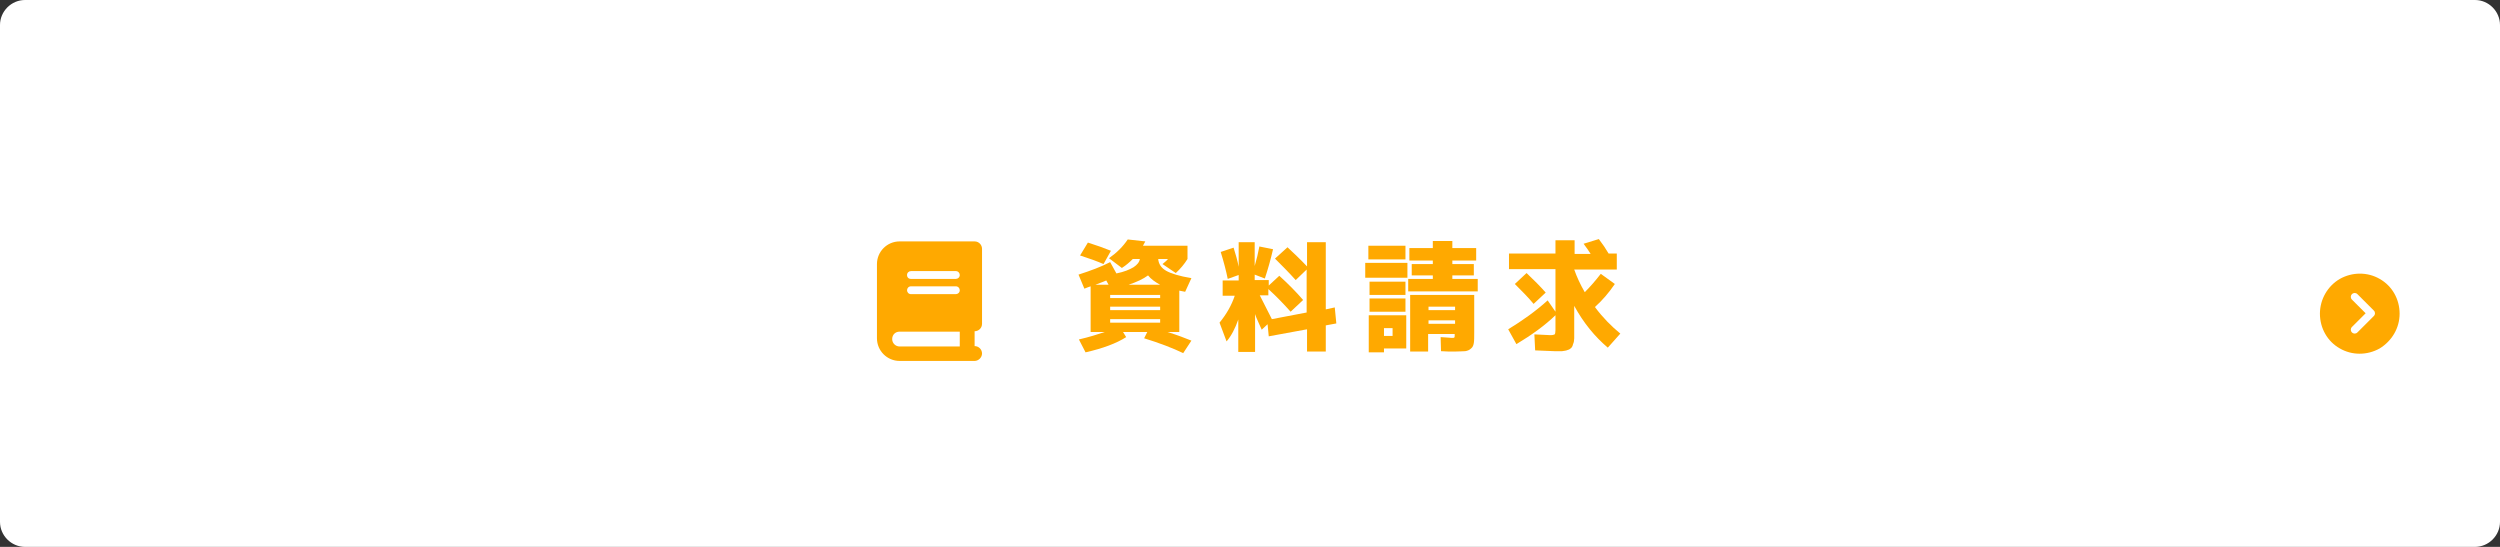 <?xml version="1.0" encoding="utf-8"?>
<!-- Generator: Adobe Illustrator 27.8.1, SVG Export Plug-In . SVG Version: 6.00 Build 0)  -->
<svg version="1.1" id="レイヤー_1" xmlns="http://www.w3.org/2000/svg" xmlns:xlink="http://www.w3.org/1999/xlink" x="0px"
	 y="0px" viewBox="0 0 640 140" style="enable-background:new 0 0 640 140;" xml:space="preserve">
<rect x="0" y="0" width="640" height="140" fill="#333333" stroke="none"/>
<style type="text/css">
	.st0{fill:#FFFFFF;}
	.st1{fill:#FFA900;}
</style>
<g>
	<path class="st0" d="M640,133.6c0,3.5-2.9,6.4-6.4,6.4H6.4c-3.5,0-6.4-2.9-6.4-6.4V6.4C0,2.9,2.9,0,6.4,0h627.2
		c3.5,0,6.4,2.9,6.4,6.4V133.6z"/>
	<g>
		<g>
			<g>
				<path class="st1" d="M247.6,61.8h1.9c1.1,0,1.9,0.9,1.9,1.9v19.2c0,1.1-0.9,1.9-1.9,1.9v3.8c1.1,0,1.9,0.9,1.9,1.9
					s-0.9,1.9-1.9,1.9h-1.9h-17.3c-3.2,0-5.8-2.6-5.8-5.8V67.6c0-3.2,2.6-5.8,5.8-5.8H247.6z M228.4,86.8c0,1.1,0.9,1.9,1.9,1.9
					h15.4v-3.8h-15.4C229.2,84.9,228.4,85.7,228.4,86.8z M233.2,71.4h11.5c0.5,0,1-0.4,1-1c0-0.5-0.4-1-1-1h-11.5c-0.5,0-1,0.4-1,1
					C232.2,71,232.6,71.4,233.2,71.4z M232.2,74.3c0,0.5,0.4,1,1,1h11.5c0.5,0,1-0.4,1-1c0-0.5-0.4-1-1-1h-11.5
					C232.6,73.3,232.2,73.8,232.2,74.3z"/>
				<path class="st1" d="M276.1,70.3c3.1-1,5.8-2,8.1-3.2l1.6,2.9c2-0.4,3.4-1,4.4-1.6c0.9-0.6,1.5-1.3,1.6-2.1H290
					c-0.8,0.8-1.7,1.6-2.8,2.3l-3.3-2.5c2-1.4,3.6-3,4.8-4.8l4.5,0.5c-0.1,0.2-0.3,0.5-0.6,1.1h11.4v3.4c-0.8,1.3-1.8,2.5-3,3.6
					l-3.4-2.3c0.6-0.5,1.1-0.9,1.4-1.3h-2.5c0.1,1.3,0.8,2.3,2,3c1.2,0.7,3.4,1.4,6.5,1.9l-1.6,3.5c-0.6-0.1-1.1-0.2-1.5-0.3v10.6
					h-3c2.6,0.8,4.6,1.6,6.1,2.2l-2.1,3.2c-2.7-1.3-6.1-2.6-10-3.8l0.8-1.6h-6.2l0.8,1.3c-2.5,1.6-6,2.9-10.4,3.9l-1.7-3.3
					c2.6-0.6,4.8-1.3,6.6-1.9h-3.6V73.3c-0.3,0.1-0.9,0.3-1.6,0.6L276.1,70.3z M282.5,67.6c-1.6-0.7-3.5-1.4-6-2.2l2-3.3
					c2.2,0.7,4.2,1.4,5.9,2.1L282.5,67.6z M283.8,72.9l-0.6-1.1c-1.1,0.5-2.1,0.8-2.8,1.1H283.8z M284.2,76.3H297v-0.8h-12.8V76.3z
					 M284.2,78.5v0.9H297v-0.9H284.2z M284.2,81.7v0.9H297v-0.9H284.2z M297,72.9c-1.3-0.7-2.4-1.5-3.1-2.4c-1.2,0.9-2.9,1.7-5,2.4
					H297z"/>
				<path class="st1" d="M312.5,64.5l3.3-1.1c0.5,1.6,1,3.3,1.3,4.9V62h4.1v6.1c0.5-1.7,0.9-3.4,1.2-5l3.5,0.7
					c-0.6,2.6-1.3,5.1-2.1,7.5l-2.6-1v1.4h3.6v1.4l2.7-2.5c2.2,2,4.3,4.1,6.1,6.2l-3.2,3c-1.7-1.9-3.6-3.9-5.7-5.8v1.6h-2.2
					c1.1,2.2,2.2,4.3,3.1,6.1l8.9-1.7V69l-2.8,2.7c-1.8-2-3.6-3.8-5.3-5.5l3.2-2.9c1.6,1.5,3.3,3.1,5,4.9V62h4.8v17.2l2.3-0.5
					l0.4,4.1l-2.7,0.5v6.7h-4.8v-5.7l-9.8,1.8l-0.3-3.1l-1.5,1.4c-0.2-0.4-0.5-1.1-0.9-2c-0.4-0.9-0.7-1.6-0.8-2v9.7h-4.3v-8.3
					c-0.8,2.3-1.8,4.2-3,5.6l-1.8-4.8c1.8-2.2,3.1-4.5,3.9-6.9H313v-3.9h4.1v-1.4c-0.3,0.1-0.8,0.3-1.4,0.5
					c-0.6,0.2-1.1,0.4-1.4,0.5C313.9,69.4,313.3,67.1,312.5,64.5z"/>
				<path class="st1" d="M349.5,71.1v-3.8h10.8v3.8H349.5z M350.3,66.4v-3.5h9.5v3.5H350.3z M354.3,89.2v1h-3.9v-9.5h9.6v8.5H354.3z
					 M350.6,75.5v-3.4h9.2v3.4H350.6z M350.6,79.8v-3.4h9.2v3.4H350.6z M354.3,86h2.2v-2h-2.2V86z M371.8,71.4h6.5v3.2h-17.8v-3.2
					h6.3v-0.9h-5.4v-2.9h5.4v-0.9h-6v-3.2h6v-1.8h5v1.8h6.1v3.2h-6.1v0.9h5.5v2.9h-5.5V71.4z M372.3,90c-1,0-2.1,0-3.4-0.1l-0.1-3.6
					c1.8,0.1,2.7,0.2,2.8,0.2c0.4,0,0.6,0,0.7-0.1c0.1-0.1,0.1-0.3,0.1-0.6v-0.3h-6.8V90H361V75.5h16.4v9.6c0,1.2,0,2.1-0.1,2.7
					c-0.1,0.6-0.3,1.1-0.7,1.4c-0.4,0.4-0.9,0.6-1.5,0.7C374.5,89.9,373.6,90,372.3,90z M365.7,79.4h6.8v-0.9h-6.8V79.4z M365.7,82
					v0.9h6.8V82H365.7z"/>
				<path class="st1" d="M413.9,65v4h-10.9c0.7,2,1.6,3.9,2.7,5.8c1.4-1.4,2.7-2.9,4.1-4.7l3.6,2.6c-1.5,2.2-3.2,4.2-5.1,5.9
					c2,2.7,4.2,4.9,6.5,6.8l-3.2,3.6c-3.3-2.8-6.2-6.3-8.6-10.7v6.1c0,0.9,0,1.7,0,2.2c0,0.5-0.1,1.1-0.3,1.5
					c-0.1,0.5-0.3,0.8-0.5,1c-0.2,0.2-0.5,0.4-0.9,0.5c-0.4,0.2-0.9,0.2-1.4,0.3c-0.5,0-1.2,0-2,0c-0.6,0-2.2-0.1-4.9-0.2l-0.2-4.1
					c2.3,0.1,3.7,0.2,4.1,0.2c0.6,0,0.9-0.1,1.1-0.2c0.1-0.1,0.2-0.5,0.2-1.1v-3.8c-2.7,2.6-6,5-10,7.4l-2.1-3.8
					c3.6-2.2,7-4.6,10.1-7.4l2,2.9V68.9h-11.9v-4h11.9v-3.4h4.9V65h4.1c-0.4-0.7-1-1.5-1.8-2.6l3.9-1.2c1,1.3,1.8,2.5,2.5,3.7H413.9
					z M387.8,72.7l3-2.8c1.9,1.8,3.5,3.4,4.9,5l-3.1,2.9C391.3,76.2,389.6,74.5,387.8,72.7z"/>
			</g>
		</g>
	</g>
	<g>
		<g>
			<g>
				<path class="st1" d="M599,71.4c3.2-1.8,7.1-1.8,10.2,0c3.2,1.8,5.1,5.2,5.1,8.9c0,3.7-2,7-5.1,8.9c-3.2,1.8-7.1,1.8-10.2,0
					c-3.2-1.8-5.1-5.2-5.1-8.9C593.9,76.6,595.9,73.2,599,71.4z M607.7,80.9c0.4-0.4,0.4-1,0-1.4l-4.2-4.2c-0.4-0.4-1-0.4-1.4,0
					c-0.4,0.4-0.4,1,0,1.4l3.5,3.5l-3.5,3.5c-0.4,0.4-0.4,1,0,1.4c0.4,0.4,1,0.4,1.4,0L607.7,80.9z"/>
			</g>
		</g>
	</g>
</g>
</svg>
